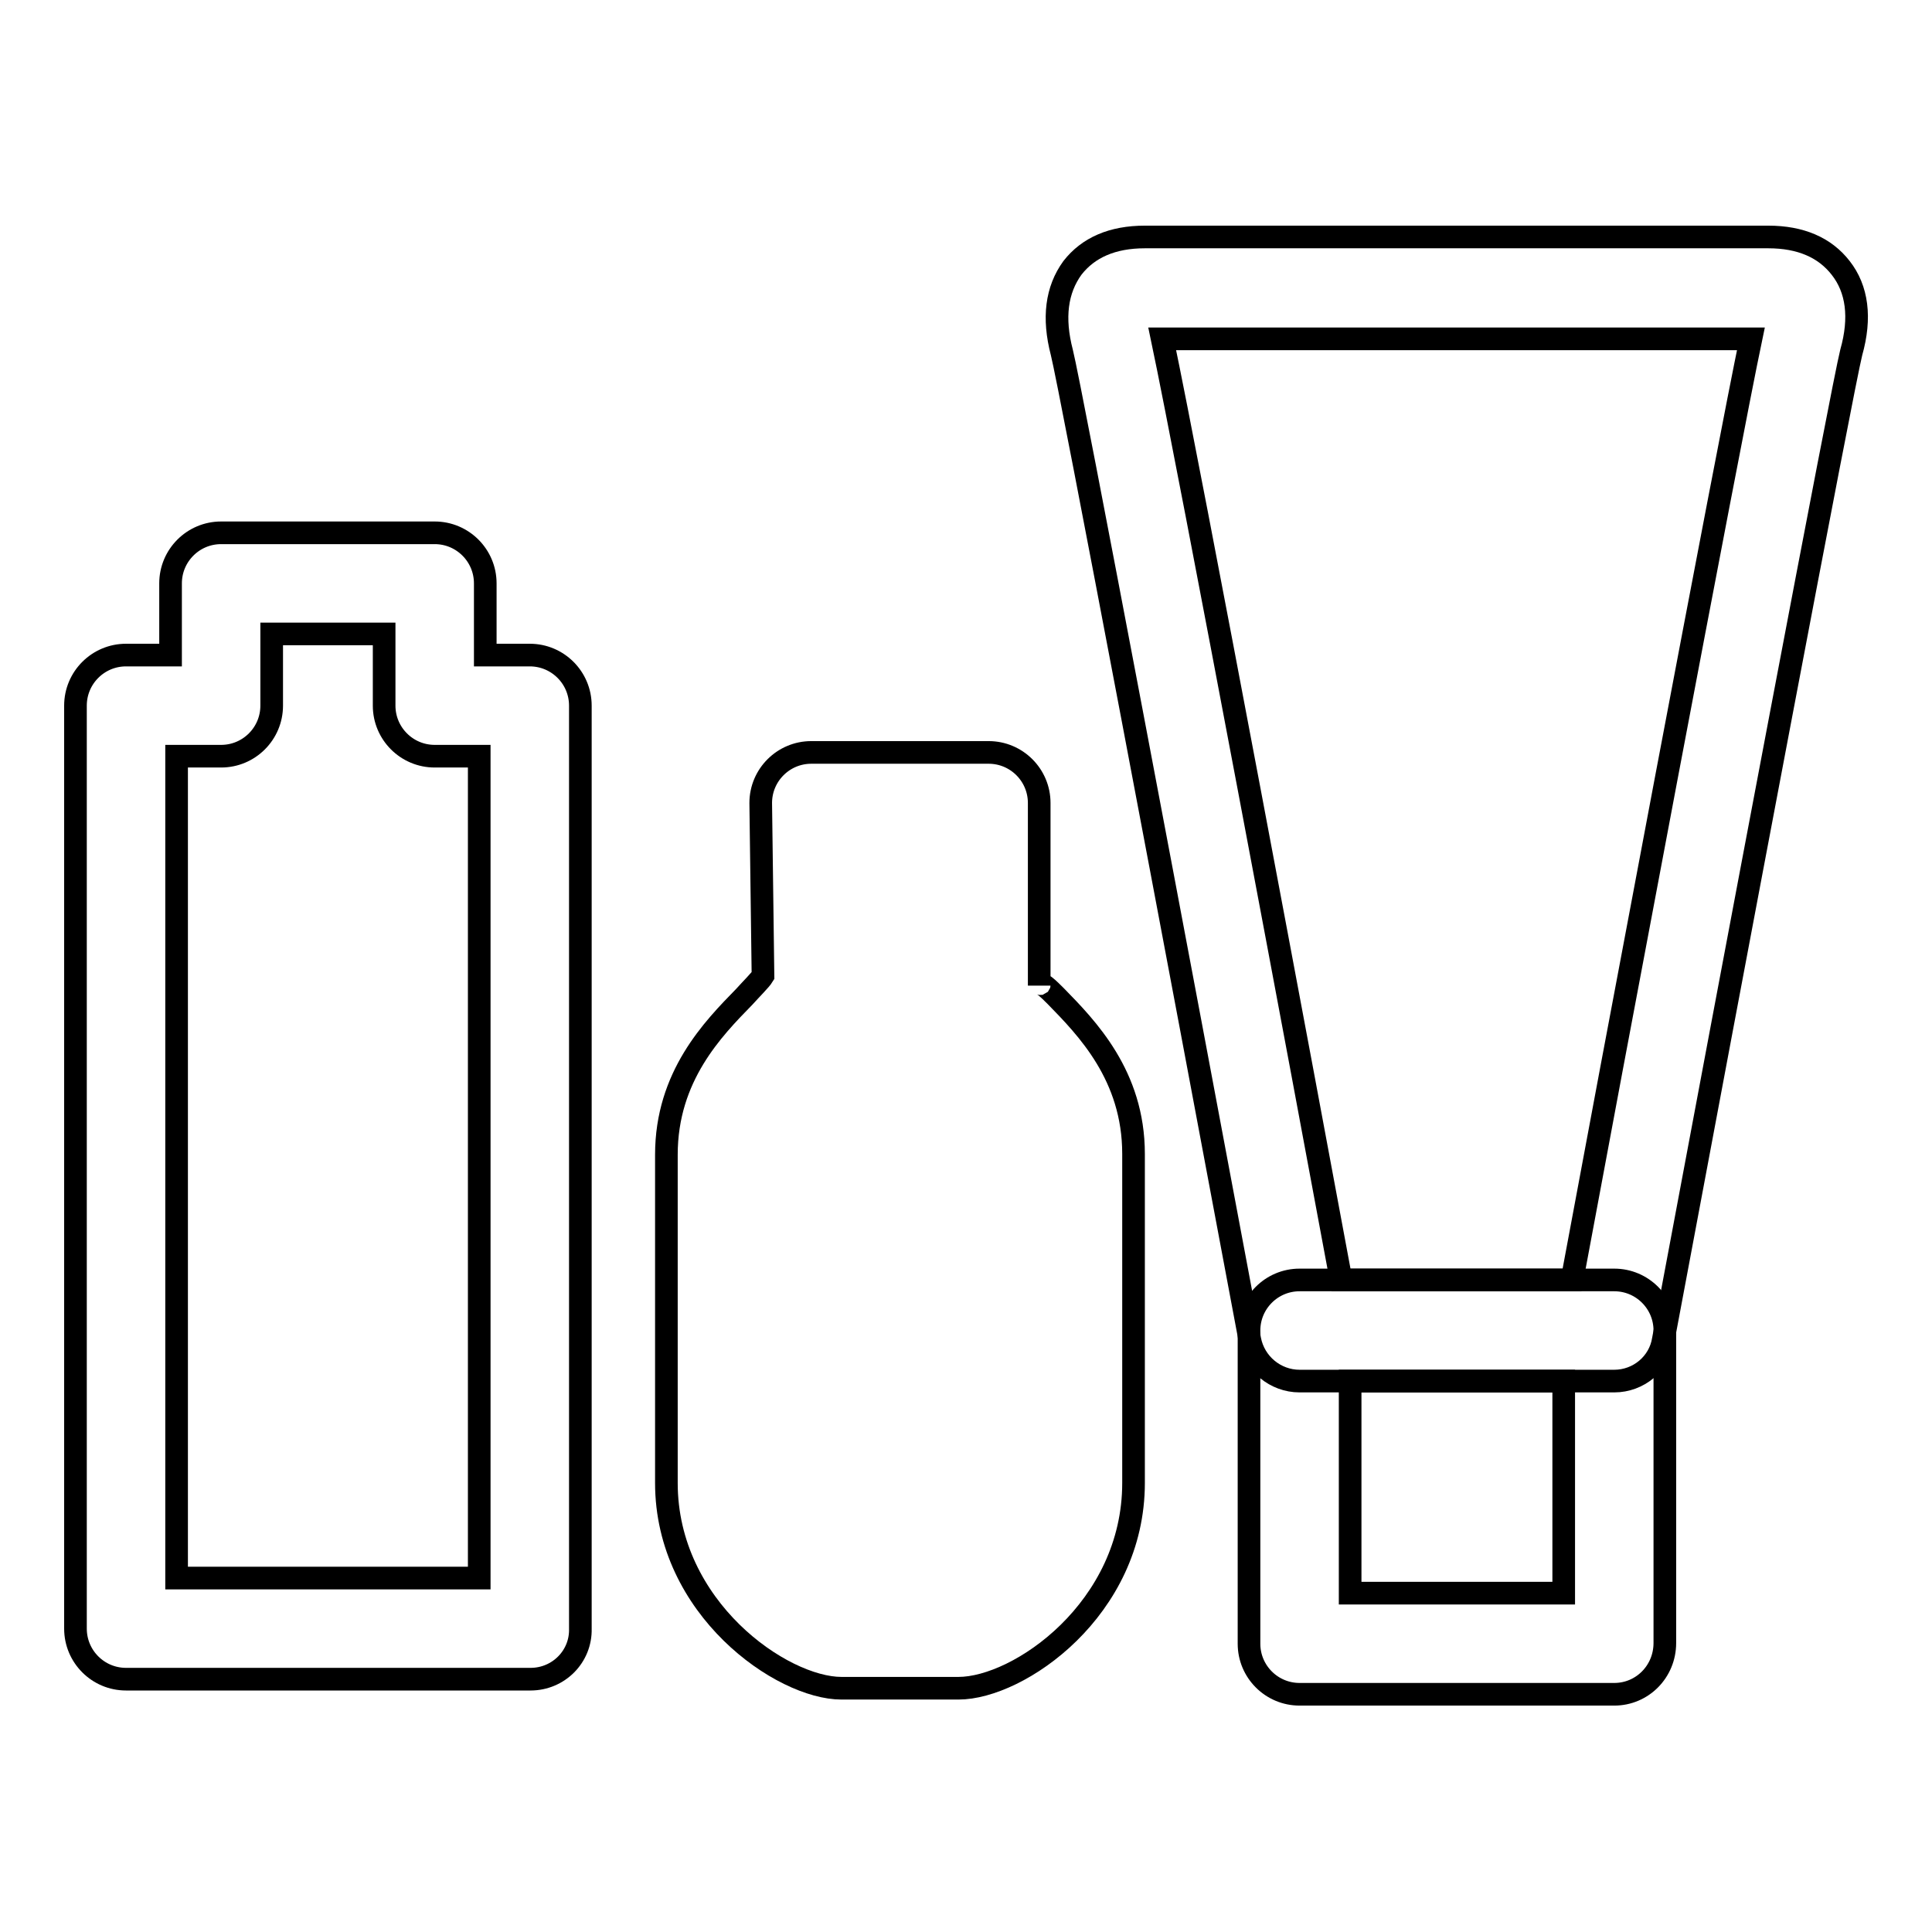 <?xml version="1.0" encoding="utf-8"?>
<!-- Svg Vector Icons : http://www.onlinewebfonts.com/icon -->
<!DOCTYPE svg PUBLIC "-//W3C//DTD SVG 1.1//EN" "http://www.w3.org/Graphics/SVG/1.1/DTD/svg11.dtd">
<svg version="1.1" xmlns="http://www.w3.org/2000/svg" xmlns:xlink="http://www.w3.org/1999/xlink" x="0px" y="0px" viewBox="0 0 256 256" enable-background="new 0 0 256 256" xml:space="preserve">
<g><g><path stroke-width="3" fill-opacity="0" stroke="#000000"  d="M70.3,222.5H16.7c-3.7,0-6.7-3-6.7-6.7V93.5c0-3.7,3-6.7,6.7-6.7h5.9v-9.5c0-3.7,3-6.7,6.7-6.7h28.3c3.7,0,6.7,3,6.7,6.7v9.5h5.9c3.7,0,6.7,3,6.7,6.7v122.3C77,219.5,74,222.5,70.3,222.5L70.3,222.5L70.3,222.5z M23.4,209.1h40.1V100.2h-5.9c-3.7,0-6.7-3-6.7-6.7V84H36v9.5c0,3.7-3,6.7-6.7,6.7h-5.9V209.1L23.4,209.1L23.4,209.1z"/><path stroke-width="3" fill-opacity="0" stroke="#000000"  d="M127,223.7h-15.5c-7.9,0-23.2-10.6-23.2-27.2V153c0-10.4,6.2-16.7,10.3-20.9c0.9-1,2.2-2.3,2.5-2.8l-0.3-22.9c0-3.7,3-6.7,6.7-6.7H131c3.7,0,6.7,3,6.7,6.7v24.2c0-0.8,1.3,0.5,2.2,1.4c4.1,4.2,10.3,10.5,10.3,20.9v43.6C150.2,213.2,135,223.7,127,223.7L127,223.7L127,223.7z"/><path stroke-width="3" fill-opacity="0" stroke="#000000"  d="M213.9,183h-41.7c-3.2,0-6-2.3-6.6-5.5c-9.4-50.2-23.8-126.5-24.9-130.8c-1.2-4.6-0.7-8.3,1.4-11.2c2.1-2.7,5.3-4.1,9.6-4.1h82.6c4.3,0,7.5,1.4,9.6,4.1c2.2,2.8,2.7,6.6,1.4,11.2c-1.1,4.3-15.5,80.6-24.9,130.8C219.9,180.7,217.1,183,213.9,183L213.9,183L213.9,183z M177.7,169.6h30.6c4.6-24.8,20.8-110.9,23.7-124.7l-78,0C157.6,62,173.2,145.3,177.7,169.6L177.7,169.6L177.7,169.6z"/><path stroke-width="3" fill-opacity="0" stroke="#000000"  d="M213.9,224.5h-41.7c-3.7,0-6.7-3-6.7-6.7v-41.5c0-3.7,3-6.7,6.7-6.7h41.7c3.7,0,6.7,3,6.7,6.7v41.4C220.6,221.5,217.6,224.5,213.9,224.5L213.9,224.5z M178.9,211.1h28.3V183h-28.3V211.1L178.9,211.1z"/></g></g>
</svg>
